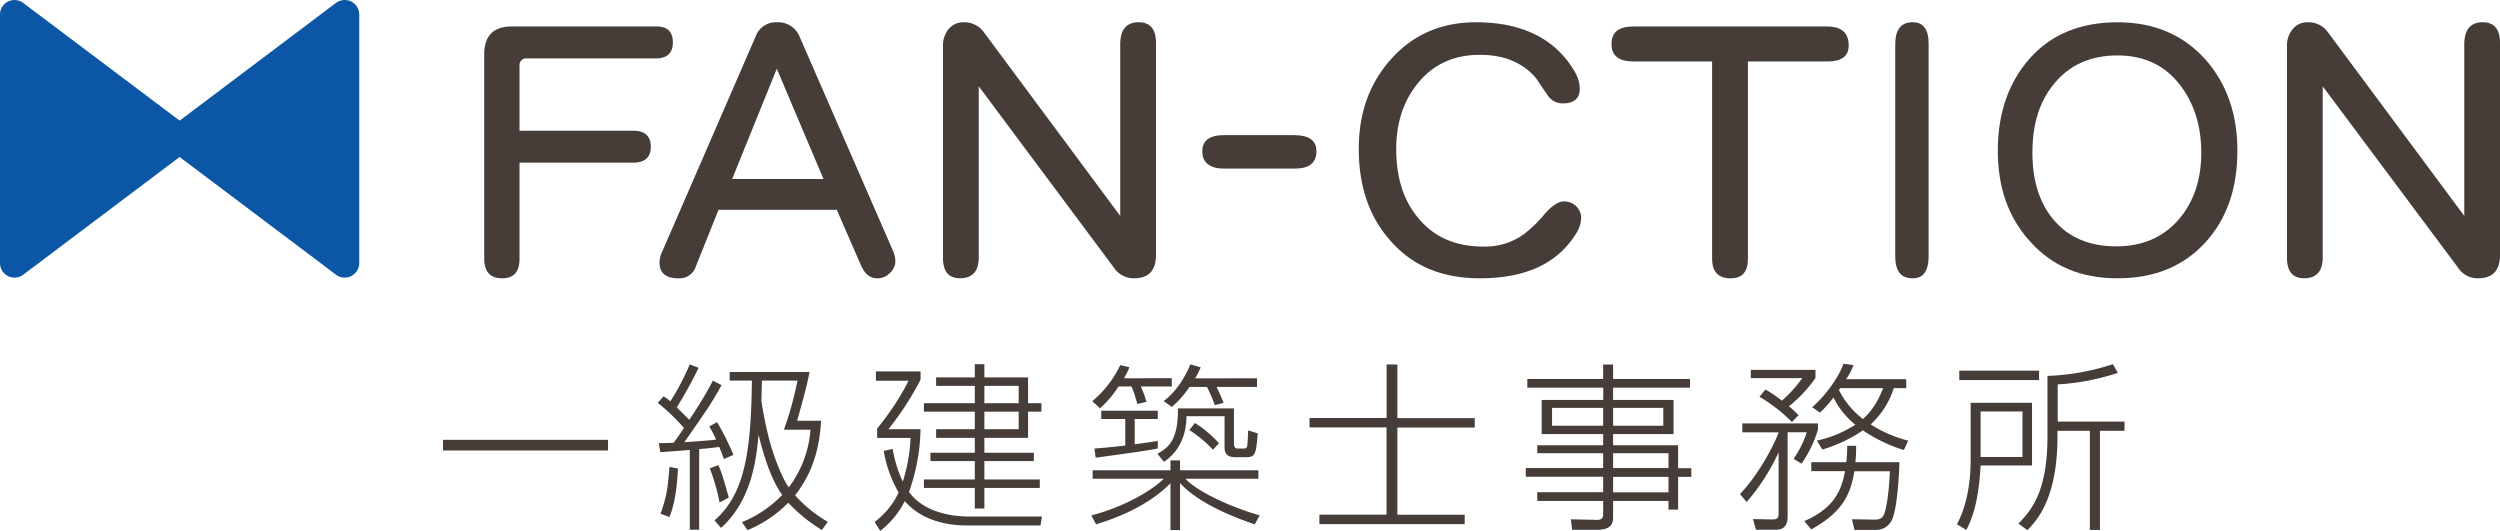 <svg xmlns="http://www.w3.org/2000/svg" viewBox="0 0 840 178.35"><defs><style>.cls-1{fill:#463c38;}.cls-2{fill:#0b57a6;}</style></defs><g id="レイヤー_2" data-name="レイヤー 2"><g id="_デザイン" data-name="⇩デザイン"><path class="cls-1" d="M220.3,19.63H177.14a2.25,2.25,0,0,0-2.58,2.56V43.92h38.22c3.85,0,5.89,1.78,5.89,5.36s-2,5.37-5.89,5.37H174.56V86.87c0,4.49-1.92,6.64-5.76,6.64-4.07,0-6.1-2.15-6.1-6.64V18.22c0-6.13,3.05-9.32,9.18-9.32H220.7c3.6,0,5.38,1.8,5.38,5.36S224.16,19.63,220.3,19.63Z"/><path class="cls-1" d="M299,91.73a5.66,5.66,0,0,1-4.21,1.78c-2.42,0-4.19-1.38-5.5-4.35L281.16,70.5H241.42l-7.67,19.17A5.72,5.72,0,0,1,228,93.51c-4.35,0-6.4-1.78-6.4-5.36a8.49,8.49,0,0,1,1-3.83l31.31-72.1a7.25,7.25,0,0,1,7.16-4.74,7.74,7.74,0,0,1,7.55,4.74l31.45,72.1a8.93,8.93,0,0,1,.77,3.31A5.33,5.33,0,0,1,299,91.73Zm-38-68.64L246,60.15H276.7Z"/><path class="cls-1" d="M381,93.51a8,8,0,0,1-6.81-3.69L328.86,29V86.49c0,4.74-2.18,7-6.28,7-3.86,0-5.75-2.28-5.75-7V15.42a8.72,8.72,0,0,1,1.89-5.63A6.44,6.44,0,0,1,324,7.48a8,8,0,0,1,6.48,3.22l45.92,61.85V15c0-5,2-7.53,6.25-7.53,3.85,0,5.77,2.43,5.77,7V85.58C388.43,91,385.87,93.51,381,93.51Z"/><path class="cls-1" d="M529.42,78.69c-6.28,10-17,14.82-32.23,14.82-12.52,0-22.5-4.07-29.91-12.53-7.14-7.91-10.73-18.25-10.73-30.94,0-11.87,3.47-21.84,10.62-29.91q11.1-12.64,28.76-12.65c15.84,0,27.11,5.76,33.49,17.14a11.6,11.6,0,0,1,1.39,5.12c0,3.33-1.91,5-5.75,5a6,6,0,0,1-5.13-2.85c-1.26-1.76-2.53-3.68-3.7-5.47-4.46-5.37-10.85-8-19-8-8.67,0-15.73,3.19-20.84,9.58-4.84,5.88-7.26,13.3-7.26,22.1,0,9.48,2.42,17.29,7.42,23.16q7.82,9.58,21.84,9.58a22.17,22.17,0,0,0,13.42-4,43.46,43.46,0,0,0,7.4-7.17c2.31-2.55,4.36-4,6.29-4a5.74,5.74,0,0,1,4,1.53,5.45,5.45,0,0,1,1.77,4A10.41,10.41,0,0,1,529.42,78.69Z"/><path class="cls-1" d="M614,20.66H587.3V86.87c0,4.49-1.9,6.64-5.76,6.64-4.19,0-6.27-2.15-6.27-6.64V20.66H549c-5.11,0-7.53-1.92-7.53-5.88s2.42-5.88,7.26-5.88H614c4.76,0,7.16,2.17,7.16,6.38C621.17,18.87,618.77,20.66,614,20.66Z"/><path class="cls-1" d="M642.67,93.51c-4,0-5.87-2.42-5.87-7.52V15c0-5,1.89-7.53,5.87-7.53,3.58,0,5.35,2.43,5.35,7.15V86C648,91.09,646.25,93.51,642.67,93.51Z"/><path class="cls-1" d="M741.2,81.25c-7.41,8.19-17.27,12.26-29.66,12.26S689.45,89.44,682,81c-7.19-7.91-10.74-18-10.74-30.41S674.85,27.69,682,19.63s17-12.15,29.5-12.15c12.26,0,22.1,4.22,29.54,12.53,7.14,8.06,10.72,18.28,10.72,30.56C751.8,63.23,748.22,73.44,741.2,81.25Zm-8.69-52.68c-5.1-6.65-12.14-9.95-21-9.95-9.2,0-16.37,3.3-21.48,9.7-4.84,5.89-7.14,13.56-7.14,23,0,9.22,2.3,16.76,7,22.37,5.11,6.16,12.15,9.08,21.23,9.08,8.83,0,15.83-3.07,21.09-9.21,4.87-5.73,7.42-13.17,7.42-22.24S737.22,34.73,732.51,28.57Z"/><path class="cls-1" d="M832.59,93.51a7.84,7.84,0,0,1-6.77-3.69L780.43,29V86.49c0,4.74-2.15,7-6.25,7-3.85,0-5.76-2.28-5.76-7V15.42a8.57,8.57,0,0,1,1.91-5.63,6.35,6.35,0,0,1,5.26-2.31,8,8,0,0,1,6.5,3.22L828,72.55V15c0-5,2-7.53,6.26-7.53,3.82,0,5.75,2.43,5.75,7V85.58C840,91,837.46,93.51,832.59,93.51Z"/><path class="cls-1" d="M442.32,50.79c0,4-2.42,5.87-7.52,5.87H411.53c-5,0-7.55-1.91-7.55-5.87,0-3.56,2.43-5.38,7.16-5.38H434.8C439.9,45.41,442.32,47.23,442.32,50.79Z"/><path class="cls-2" d="M118,.51a4.91,4.91,0,0,0-5.12.47L60.35,40.53,7.82,1A4.88,4.88,0,0,0,0,4.89v83.5a4.88,4.88,0,0,0,7.82,3.9L60.35,52.75l52.53,39.54a4.89,4.89,0,0,0,7.83-3.9V4.89A4.9,4.9,0,0,0,118,.51Z"/><path class="cls-1" d="M204.3,147.78v3.58H148.86v-3.58Z"/><path class="cls-1" d="M242.44,129.41c-3.45,6.24-4.67,7.94-12.49,19.16,3.88-.24,7.09-.48,10.67-.85a35.07,35.07,0,0,0-2.3-4.42l2.61-1.46a89.57,89.57,0,0,1,5.52,11l-3.22,1.39c-.36-1-.67-1.88-1.57-4.06-2.07.3-4,.49-6.74.73V178h-3.15V151.18c-1.21.12-9.34.73-9.89.73l-.54-3c1.57,0,2.48-.06,5-.13,1.94-2.66,2.73-3.88,3.46-5a66.23,66.23,0,0,0-8.8-8.43l1.94-2.18a14,14,0,0,1,2.31,1.69,81.57,81.57,0,0,0,6.49-12.43l3,1.15a150.56,150.56,0,0,1-7.34,13.29c3,3,3.34,3.27,4.19,4.18a129.05,129.05,0,0,0,7.94-13.16Zm-20.5,43.18c2.13-6,2.37-8.19,3-15.71l2.85.55c-.43,9.94-2.07,14.25-2.85,16.31Zm19.84-3.76a68.25,68.25,0,0,0-3.28-11.46l2.85-1.09c.73,1.63,1.46,3.27,3.52,10.91Zm7.52,6.61a39,39,0,0,0,13.52-9.16c-3.7-5.09-6.18-13-7.94-20.19-.79,8.18-2.19,21.89-12.62,31.29l-2.18-2.55c9.88-8.55,12.31-22.26,12.55-46.94h-7.46V125H272c-.48,2.48-1.15,5.82-4.18,16.37h8.06c-.6,11.29-3.94,18.93-8.73,25.05a44.05,44.05,0,0,0,11,8.92l-2,2.73a52.29,52.29,0,0,1-11.28-9.16,41.56,41.56,0,0,1-13.71,9.22ZM256,127.89c-.06,3.34-.12,5-.18,6.79,1.09,6.61,2.73,16.5,7.58,26.33a23.1,23.1,0,0,0,1.64,2.73,36.61,36.61,0,0,0,7.28-19.35h-8.92a115.21,115.21,0,0,0,4.55-16.5Z"/><path class="cls-1" d="M350.1,173.56l-.49,3H325.05c-5.88,0-15-1.21-21.05-8.18a29.35,29.35,0,0,1-8.25,10l-1.88-3a26.35,26.35,0,0,0,8.07-9.89,41.11,41.11,0,0,1-5-14l3-.66a42,42,0,0,0,3.4,11,56.38,56.38,0,0,0,2.6-14.68H294.72V144c3.64-4.36,8.43-11.46,10.5-16.07H294.3V124.8h15v2.79a97.84,97.84,0,0,1-10.8,16.61h10.8a65.76,65.76,0,0,1-3.88,21.11c5.09,6.86,14.19,8.25,20.44,8.25ZM330.75,126.8h14.68v8.67h4.49v2.85h-4.49v8.8H330.75v5h16.62v2.79H330.75v6.19h18.62v2.85H330.75v6.91h-3.21v-6.91H310.43v-2.85h17.11v-6.19H312.62v-2.79h14.92v-5h-13V144.2h13v-5.88H310.43v-2.85h17.11v-5.82h-13V126.8h13v-4.43h3.21Zm11.53,2.85H330.75v5.82h11.53Zm0,8.67H330.75v5.88h11.53Z"/><path class="cls-1" d="M393.28,158V154.7h3.22V158h26.32v2.85H398.31c3.7,4.07,14.26,9.22,24.93,12.32l-1.63,3c-3.83-1.27-18.44-6.31-25.11-13.89v15.83h-3.22V162.34c-5.28,5.52-14.07,10.55-25,13.83l-1.58-3c12-3.1,21.05-9,24.33-12.32h-23.9V158Zm.43-30.93v2.79H383.33a35.67,35.67,0,0,1,1.88,5.16l-3.09.72a38.54,38.54,0,0,0-1.94-5.88h-4.37a35.87,35.87,0,0,1-6.19,7.34L367,134.8a35.61,35.61,0,0,0,9.4-12.13l3.09.73a28.34,28.34,0,0,1-1.82,3.7ZM389,150.7c-3.57.78-16.07,2.42-20.86,3.09l-.42-3.09c1.75-.13,3.94-.25,10.37-1v-8.91h-8.07V138h19v2.79h-7.76v8.49c4.49-.61,5.7-.79,7.76-1.15Zm25.6-13.47v11.59c0,.78.12,1.88,1.21,1.88H418a1,1,0,0,0,1.09-1c.06-.54.12-1,.3-5.09l3.22,1c-.61,6.79-.67,8-3.95,8h-3.45c-2.61,0-3.76-.85-3.76-3.4V139.84h-12.8c-.06,10.07-5.76,14.07-7.58,15.34l-2.19-2.73c4.92-2.54,6.92-6.18,6.92-15.22Zm7.76-10.13V130H408.75a55.86,55.86,0,0,1,2.36,5.34l-2.91.79a55.72,55.72,0,0,0-2.67-6.13h-5.88a31,31,0,0,1-5.94,6.73l-2.73-2c4.24-3,7.4-8.37,9-12.31l3.46,1a27.53,27.53,0,0,1-1.88,3.7Zm-14.8,24a42.06,42.06,0,0,0-7.94-6.61l1.88-2.37a37.75,37.75,0,0,1,8.07,6.8Z"/><path class="cls-1" d="M469.52,122.49v18h26v3.16h-26v29.29h22.62v3.16H443.32v-3.16h22.56V143.6H440v-3.16h25.9v-18Z"/><path class="cls-1" d="M567.83,130.25H542v4.13h20.32v11.46H542v3.76h21.84v7.71h4.43v2.91h-4.43v11h-3.22v-2.91H542v5.33c0,1.64-.06,4.37-5.33,4.37h-8.43l-.43-3.52,8.67.18c1.52.06,2.19-.54,2.19-1.88v-4.48H516.52v-2.92h22.14v-5.21h-26v-2.91h26v-5H516.52V149.6h22.14v-3.76H518V134.38h20.69v-4.13H513.18v-2.91h25.48v-4.85H542v4.85h25.84Zm-29.17,6.8H521.49v6h17.17Zm20.2,0H542v6h16.87Zm1.75,15.22H542v5h18.62Zm0,7.95H542v5.21h18.62Z"/><path class="cls-1" d="M584.63,166c6.61-6.85,12-17.65,13-20.74H585.42v-3h25.41v2.07a39.74,39.74,0,0,1-5.52,11.46l-2.67-1.64a33,33,0,0,0,4.43-8.91h-6.43v28.32c0,4.37-2.73,4.43-4.37,4.43H590l-1-3.58,6.55.12c1.21,0,2.06-.24,2.06-1.76V152a69.91,69.91,0,0,1-10.74,16.68Zm17.47-24.2a54.34,54.34,0,0,0-10.92-8.49l2-2.43a37.2,37.2,0,0,1,5.52,3.76,43,43,0,0,0,6.85-7.58H588.27v-2.79H610V127a46.59,46.59,0,0,1-8.91,9.52,29.13,29.13,0,0,1,3.21,3Zm4.12,33.3c10.37-4.49,12.56-10.68,13.71-16.8H608.59v-3h11.76a44.34,44.34,0,0,0,.31-5.52h3a51.74,51.74,0,0,1-.24,5.52h14.8c-.19,5.71-.85,16-2.61,19.6a5.94,5.94,0,0,1-5.58,3.15h-6.92l-.85-3.58,7.46.12c2.31.06,2.79-.85,3.16-1.45,1.15-2.19,1.94-9.65,2.12-14.8H623.08c-1.33,8.06-4.24,13.89-14.49,19.53Zm34.27-47.68v3h-4.18a28.13,28.13,0,0,1-7.77,12.19,43.91,43.91,0,0,0,12.62,5.46l-1.46,3.15a52.47,52.47,0,0,1-13.77-6.61,48.89,48.89,0,0,1-13.64,6.43l-1.82-3a38.61,38.61,0,0,0,12.92-5.34,27.07,27.07,0,0,1-7.34-9.16,36.19,36.19,0,0,1-4.55,5.1l-2.61-1.82c4.31-3.7,8.8-9.83,10.55-14.62l3.34.48a20.53,20.53,0,0,1-2.49,4.73Zm-22.14,3c-.18.18-.3.48-.48.66a29,29,0,0,0,8.06,9.71c4.19-3.64,6.07-8.55,6.8-10.37Z"/><path class="cls-1" d="M682.76,135.35V156.4H665.48c-.43,8.18-1.64,15.83-4.8,21.65l-3.15-1.88c4.25-8,4.61-17.47,4.61-21.59V135.35Zm2.37-10.8v3.16H658.32v-3.16Zm-5.58,13.71H665.48v15.29h14.07Zm11.76,6.49v1.82c0,12.86-2.54,24.32-10.13,31.54l-3-2.18c4.61-4.67,9.77-11.1,9.77-29.36V126.31a80.37,80.37,0,0,0,22-3.94l1.64,2.91a78.39,78.39,0,0,1-20.2,3.88v12.5h22.45v3.09h-8.25v33.3h-3.4v-33.3Z"/></g></g></svg>